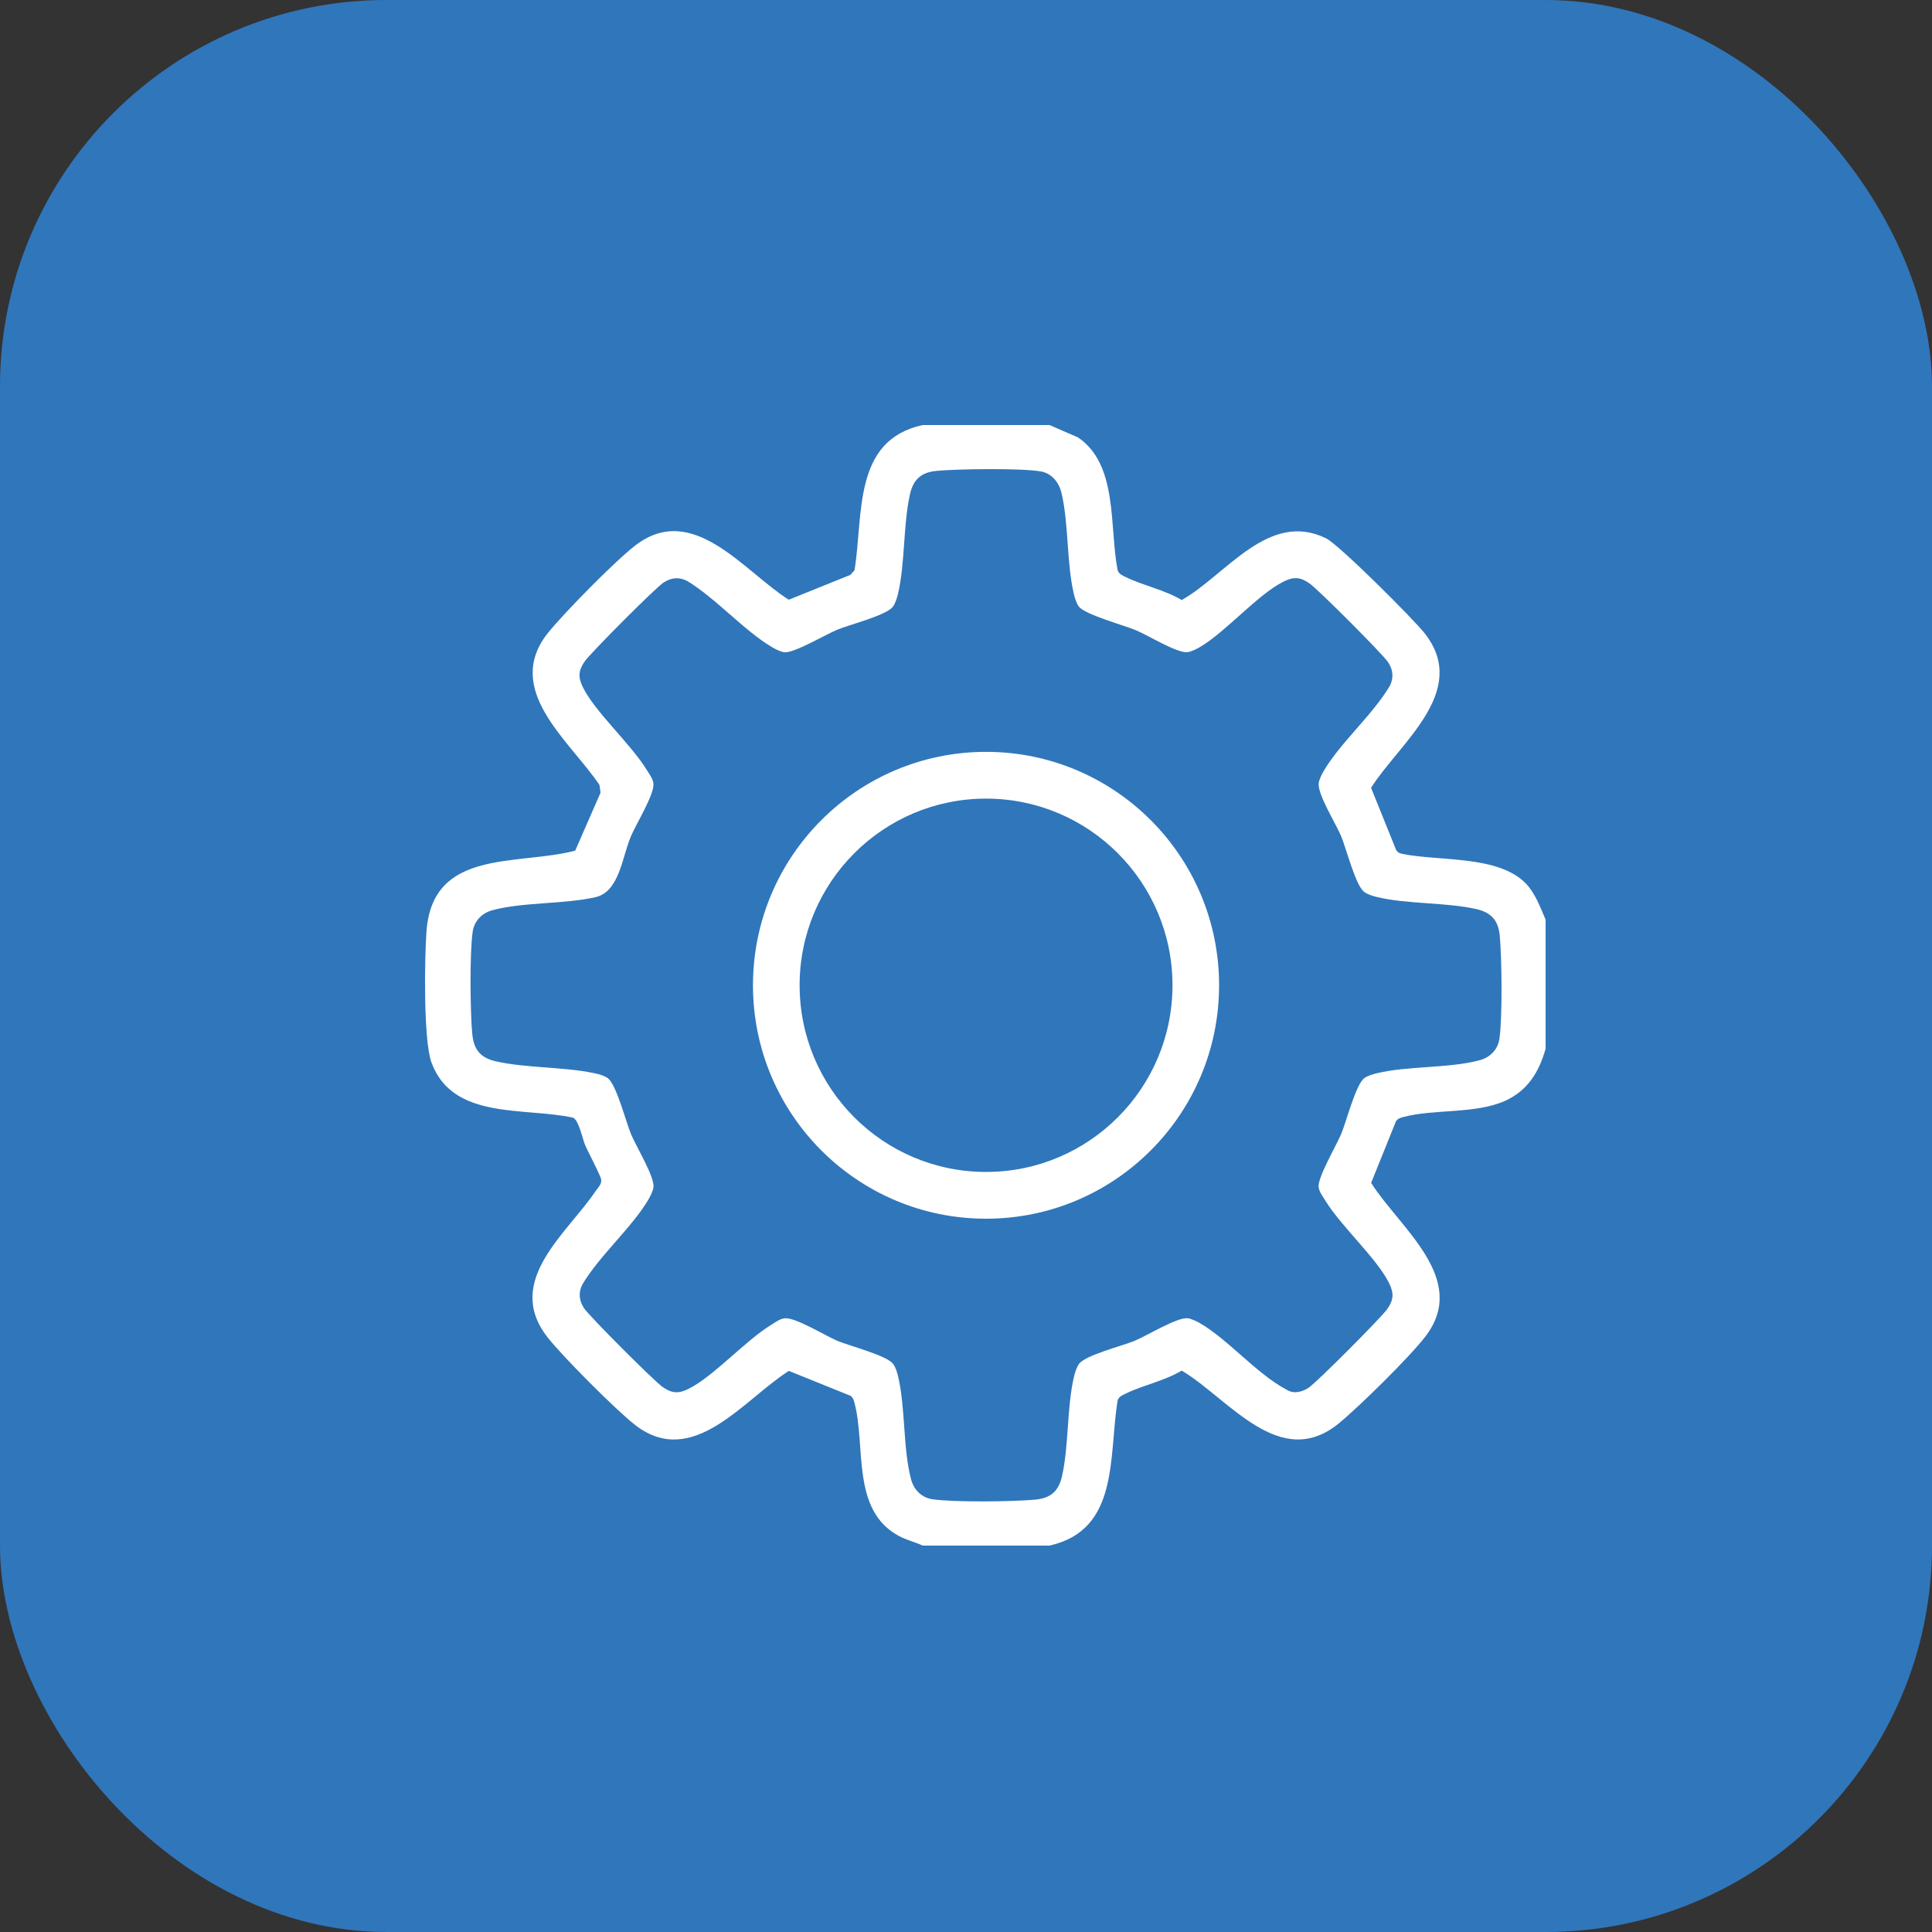 <?xml version="1.0" encoding="UTF-8"?> <svg xmlns="http://www.w3.org/2000/svg" width="50" height="50" viewBox="0 0 50 50" fill="none"><rect x="0" y="0" width="50" height="50" fill="#333333" stroke="none"/><rect width="50" height="50" rx="10" fill="#3076BB"></rect><path d="M11.037 24.108C11.192 21.95 13.385 22.409 14.886 22.015L15.542 20.515L15.514 20.314C14.735 19.156 12.985 17.838 14.205 16.35C14.638 15.823 15.917 14.521 16.442 14.116C17.935 12.967 19.256 14.792 20.414 15.521L22.009 14.877L22.115 14.756C22.349 13.323 22.063 11.395 23.879 11H27.16L27.891 11.316C28.944 12.014 28.706 13.645 28.924 14.756C28.952 14.857 29.057 14.897 29.14 14.937C29.575 15.151 30.146 15.267 30.583 15.529C31.731 14.881 32.831 13.196 34.325 13.935C34.653 14.098 36.607 16.044 36.887 16.411C38.031 17.902 36.214 19.233 35.483 20.388L36.127 21.985C36.164 22.061 36.216 22.083 36.297 22.099C37.247 22.294 38.772 22.127 39.49 22.866C39.732 23.116 39.865 23.488 40 23.8V27.142C39.829 27.747 39.535 28.229 38.945 28.492C38.172 28.836 37.102 28.695 36.309 28.911C36.238 28.929 36.174 28.951 36.129 29.015L35.485 30.612C36.212 31.771 38.035 33.094 36.889 34.589C36.484 35.117 35.185 36.395 34.657 36.83C33.125 38.092 31.806 36.2 30.583 35.471C30.148 35.733 29.576 35.851 29.14 36.063C29.057 36.103 28.952 36.143 28.924 36.244C28.688 37.685 28.978 39.595 27.16 40H23.879C23.672 39.903 23.46 39.859 23.255 39.746C22.023 39.078 22.413 37.423 22.113 36.302C22.095 36.232 22.073 36.167 22.011 36.123L20.416 35.479C19.258 36.208 17.937 38.033 16.444 36.884C15.963 36.514 14.523 35.072 14.155 34.589C13.043 33.14 14.688 31.912 15.419 30.819C15.48 30.729 15.576 30.65 15.558 30.527C15.542 30.416 15.218 29.811 15.143 29.634C15.071 29.464 14.982 28.995 14.831 28.925C13.565 28.649 11.716 28.993 11.166 27.496C10.955 26.918 10.987 24.805 11.037 24.108ZM12.225 26.775C12.264 27.176 12.445 27.379 12.836 27.468C13.607 27.643 14.58 27.607 15.361 27.77C15.478 27.794 15.639 27.834 15.733 27.906C15.953 28.073 16.197 29.03 16.33 29.35C16.462 29.67 16.942 30.453 16.912 30.723C16.901 30.819 16.829 30.96 16.779 31.047C16.354 31.767 15.512 32.498 15.071 33.243C14.964 33.452 14.986 33.659 15.113 33.853C15.254 34.068 16.918 35.731 17.147 35.894C17.387 36.063 17.56 36.073 17.822 35.942C18.474 35.616 19.28 34.702 19.959 34.287C20.063 34.223 20.176 34.134 20.303 34.118C20.577 34.082 21.358 34.569 21.674 34.702C21.994 34.835 22.949 35.078 23.114 35.298C23.177 35.378 23.219 35.521 23.243 35.622C23.436 36.433 23.366 37.49 23.579 38.287C23.652 38.559 23.853 38.762 24.139 38.802C24.697 38.881 26.211 38.865 26.795 38.81C27.194 38.772 27.399 38.591 27.486 38.2C27.663 37.411 27.609 36.411 27.796 35.622C27.822 35.515 27.863 35.386 27.925 35.298C28.086 35.072 29.037 34.835 29.365 34.7C29.685 34.567 30.465 34.086 30.736 34.116C30.813 34.124 30.954 34.187 31.026 34.227C31.764 34.642 32.519 35.556 33.302 35.968C33.483 36.081 33.695 36.026 33.862 35.918C34.077 35.777 35.737 34.11 35.9 33.881C36.069 33.641 36.079 33.466 35.948 33.204C35.622 32.552 34.71 31.743 34.295 31.065C34.232 30.96 34.14 30.845 34.126 30.721C34.096 30.477 34.583 29.648 34.71 29.348C34.843 29.028 35.086 28.072 35.306 27.904C35.386 27.842 35.529 27.8 35.63 27.776C36.442 27.58 37.495 27.653 38.292 27.439C38.564 27.367 38.766 27.164 38.806 26.878C38.884 26.318 38.868 24.802 38.814 24.219C38.776 23.818 38.594 23.615 38.204 23.526C37.416 23.349 36.417 23.404 35.63 23.214C35.523 23.188 35.396 23.148 35.308 23.085C35.082 22.922 34.847 21.972 34.71 21.644C34.573 21.314 34.096 20.559 34.128 20.271C34.138 20.175 34.21 20.034 34.261 19.947C34.685 19.227 35.527 18.496 35.968 17.751C36.075 17.542 36.053 17.335 35.926 17.141C35.785 16.926 34.122 15.263 33.892 15.1C33.652 14.931 33.479 14.921 33.218 15.052C32.545 15.388 31.737 16.342 31.059 16.743C30.972 16.793 30.831 16.866 30.734 16.878C30.463 16.908 29.715 16.443 29.401 16.312C29.079 16.177 28.082 15.908 27.921 15.698C27.859 15.618 27.816 15.475 27.792 15.374C27.601 14.571 27.661 13.55 27.47 12.751C27.408 12.49 27.222 12.252 26.944 12.202C26.449 12.111 24.78 12.135 24.24 12.186C23.841 12.224 23.636 12.405 23.549 12.796C23.372 13.585 23.426 14.585 23.239 15.374C23.213 15.481 23.172 15.61 23.11 15.698C22.949 15.924 21.998 16.161 21.67 16.296C21.362 16.423 20.551 16.908 20.299 16.88C20.202 16.87 20.061 16.797 19.975 16.745C19.258 16.322 18.521 15.479 17.782 15.034C17.572 14.925 17.367 14.949 17.173 15.076C16.958 15.217 15.299 16.884 15.135 17.113C14.966 17.353 14.956 17.528 15.087 17.79C15.413 18.442 16.326 19.251 16.74 19.929C16.805 20.034 16.893 20.147 16.91 20.273C16.946 20.547 16.459 21.33 16.326 21.648C16.098 22.192 16.027 23.081 15.407 23.22C14.592 23.404 13.536 23.343 12.745 23.556C12.473 23.629 12.272 23.832 12.232 24.118C12.153 24.678 12.169 26.193 12.223 26.777L12.225 26.775Z" fill="white"></path><path d="M25.519 19.458C28.849 19.458 31.55 22.162 31.55 25.499C31.55 28.836 28.849 31.54 25.519 31.54C22.188 31.54 19.487 28.836 19.487 25.499C19.487 22.162 22.188 19.458 25.519 19.458ZM25.519 30.33C28.183 30.33 30.344 28.166 30.344 25.499C30.344 22.832 28.183 20.668 25.519 20.668C22.854 20.668 20.694 22.832 20.694 25.499C20.694 28.166 22.854 30.33 25.519 30.33Z" fill="white"></path></svg> 